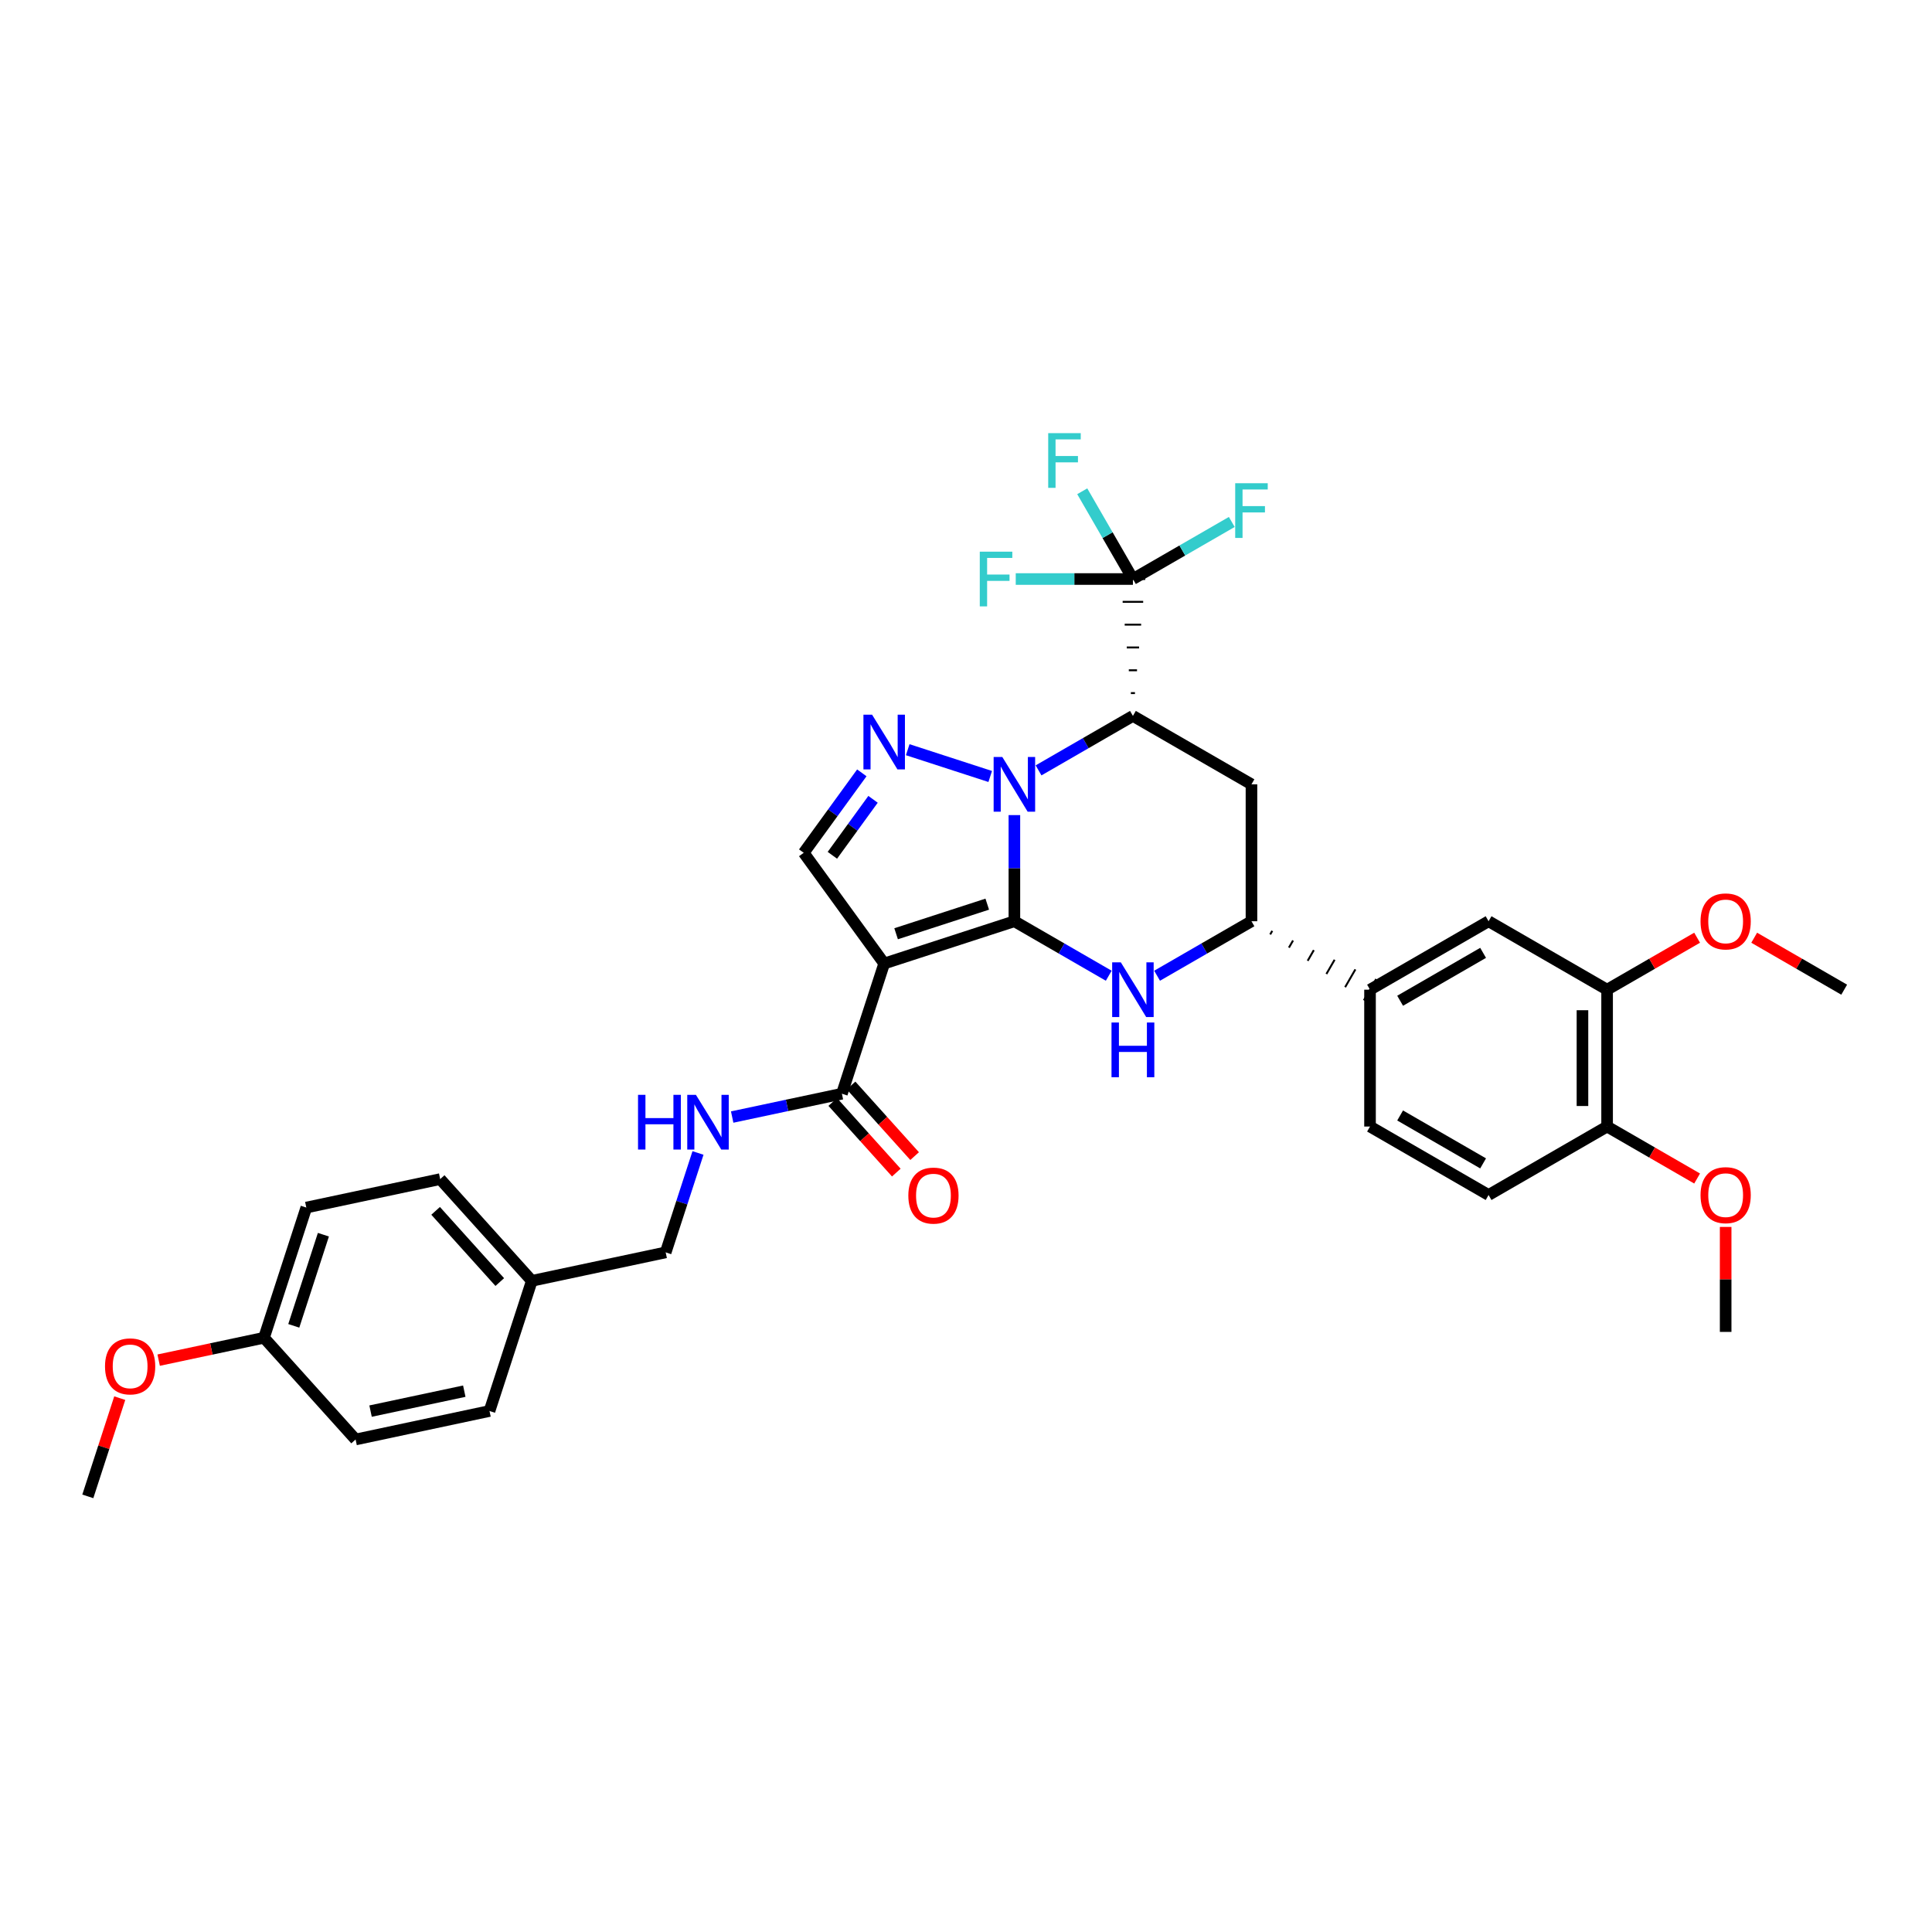 <?xml version='1.0' encoding='iso-8859-1'?>
<svg version='1.1' baseProfile='full'
              xmlns='http://www.w3.org/2000/svg'
                      xmlns:rdkit='http://www.rdkit.org/xml'
                      xmlns:xlink='http://www.w3.org/1999/xlink'
                  xml:space='preserve'
width='1000px' height='1000px' viewBox='0 0 1000 1000'>
<!-- END OF HEADER -->
<rect style='opacity:1.0;fill:#FFFFFF;stroke:none' width='1000' height='1000' x='0' y='0'> </rect>
<path class='bond-29' d='M 525.045,476.835 L 457.653,498.721' style='fill:none;fill-rule:evenodd;stroke:#000000;stroke-width:6px;stroke-linecap:butt;stroke-linejoin:miter;stroke-opacity:1' />
<path class='bond-29' d='M 510.998,467.989 L 463.823,483.309' style='fill:none;fill-rule:evenodd;stroke:#000000;stroke-width:6px;stroke-linecap:butt;stroke-linejoin:miter;stroke-opacity:1' />
<path class='bond-34' d='M 525.045,476.835 L 525.045,449.365' style='fill:none;fill-rule:evenodd;stroke:#000000;stroke-width:6px;stroke-linecap:butt;stroke-linejoin:miter;stroke-opacity:1' />
<path class='bond-34' d='M 525.045,449.365 L 525.045,421.896' style='fill:none;fill-rule:evenodd;stroke:#0000FF;stroke-width:6px;stroke-linecap:butt;stroke-linejoin:miter;stroke-opacity:1' />
<path class='bond-37' d='M 525.045,476.835 L 549.464,490.936' style='fill:none;fill-rule:evenodd;stroke:#000000;stroke-width:6px;stroke-linecap:butt;stroke-linejoin:miter;stroke-opacity:1' />
<path class='bond-37' d='M 549.464,490.936 L 573.883,505.036' style='fill:none;fill-rule:evenodd;stroke:#0000FF;stroke-width:6px;stroke-linecap:butt;stroke-linejoin:miter;stroke-opacity:1' />
<path class='bond-23' d='M 537.556,398.743 L 561.975,384.648' style='fill:none;fill-rule:evenodd;stroke:#0000FF;stroke-width:6px;stroke-linecap:butt;stroke-linejoin:miter;stroke-opacity:1' />
<path class='bond-23' d='M 561.975,384.648 L 586.395,370.553' style='fill:none;fill-rule:evenodd;stroke:#000000;stroke-width:6px;stroke-linecap:butt;stroke-linejoin:miter;stroke-opacity:1' />
<path class='bond-35' d='M 512.534,401.904 L 469.835,388.046' style='fill:none;fill-rule:evenodd;stroke:#0000FF;stroke-width:6px;stroke-linecap:butt;stroke-linejoin:miter;stroke-opacity:1' />
<path class='bond-0' d='M 457.653,498.721 L 435.767,566.113' style='fill:none;fill-rule:evenodd;stroke:#000000;stroke-width:6px;stroke-linecap:butt;stroke-linejoin:miter;stroke-opacity:1' />
<path class='bond-36' d='M 457.653,498.721 L 416.007,441.41' style='fill:none;fill-rule:evenodd;stroke:#000000;stroke-width:6px;stroke-linecap:butt;stroke-linejoin:miter;stroke-opacity:1' />
<path class='bond-28' d='M 586.395,370.553 L 647.758,405.964' style='fill:none;fill-rule:evenodd;stroke:#000000;stroke-width:6px;stroke-linecap:butt;stroke-linejoin:miter;stroke-opacity:1' />
<path class='bond-33' d='M 587.457,358.745 L 585.332,358.745' style='fill:none;fill-rule:evenodd;stroke:#000000;stroke-width:1.0px;stroke-linecap:butt;stroke-linejoin:miter;stroke-opacity:1' />
<path class='bond-33' d='M 588.52,346.936 L 584.269,346.936' style='fill:none;fill-rule:evenodd;stroke:#000000;stroke-width:1.0px;stroke-linecap:butt;stroke-linejoin:miter;stroke-opacity:1' />
<path class='bond-33' d='M 589.583,335.128 L 583.206,335.128' style='fill:none;fill-rule:evenodd;stroke:#000000;stroke-width:1.0px;stroke-linecap:butt;stroke-linejoin:miter;stroke-opacity:1' />
<path class='bond-33' d='M 590.646,323.32 L 582.144,323.32' style='fill:none;fill-rule:evenodd;stroke:#000000;stroke-width:1.0px;stroke-linecap:butt;stroke-linejoin:miter;stroke-opacity:1' />
<path class='bond-33' d='M 591.708,311.511 L 581.081,311.511' style='fill:none;fill-rule:evenodd;stroke:#000000;stroke-width:1.0px;stroke-linecap:butt;stroke-linejoin:miter;stroke-opacity:1' />
<path class='bond-33' d='M 592.771,299.703 L 580.018,299.703' style='fill:none;fill-rule:evenodd;stroke:#000000;stroke-width:1.0px;stroke-linecap:butt;stroke-linejoin:miter;stroke-opacity:1' />
<path class='bond-25' d='M 598.906,505.037 L 623.332,490.936' style='fill:none;fill-rule:evenodd;stroke:#0000FF;stroke-width:6px;stroke-linecap:butt;stroke-linejoin:miter;stroke-opacity:1' />
<path class='bond-25' d='M 623.332,490.936 L 647.758,476.835' style='fill:none;fill-rule:evenodd;stroke:#000000;stroke-width:6px;stroke-linecap:butt;stroke-linejoin:miter;stroke-opacity:1' />
<path class='bond-27' d='M 446.078,400.024 L 431.042,420.717' style='fill:none;fill-rule:evenodd;stroke:#0000FF;stroke-width:6px;stroke-linecap:butt;stroke-linejoin:miter;stroke-opacity:1' />
<path class='bond-27' d='M 431.042,420.717 L 416.007,441.41' style='fill:none;fill-rule:evenodd;stroke:#000000;stroke-width:6px;stroke-linecap:butt;stroke-linejoin:miter;stroke-opacity:1' />
<path class='bond-27' d='M 451.884,413.728 L 441.36,428.213' style='fill:none;fill-rule:evenodd;stroke:#0000FF;stroke-width:6px;stroke-linecap:butt;stroke-linejoin:miter;stroke-opacity:1' />
<path class='bond-27' d='M 441.36,428.213 L 430.835,442.698' style='fill:none;fill-rule:evenodd;stroke:#000000;stroke-width:6px;stroke-linecap:butt;stroke-linejoin:miter;stroke-opacity:1' />
<path class='bond-30' d='M 586.395,299.703 L 573.282,276.994' style='fill:none;fill-rule:evenodd;stroke:#000000;stroke-width:6px;stroke-linecap:butt;stroke-linejoin:miter;stroke-opacity:1' />
<path class='bond-30' d='M 573.282,276.994 L 560.169,254.285' style='fill:none;fill-rule:evenodd;stroke:#33CCCC;stroke-width:6px;stroke-linecap:butt;stroke-linejoin:miter;stroke-opacity:1' />
<path class='bond-31' d='M 586.395,299.703 L 556.069,299.703' style='fill:none;fill-rule:evenodd;stroke:#000000;stroke-width:6px;stroke-linecap:butt;stroke-linejoin:miter;stroke-opacity:1' />
<path class='bond-31' d='M 556.069,299.703 L 525.743,299.703' style='fill:none;fill-rule:evenodd;stroke:#33CCCC;stroke-width:6px;stroke-linecap:butt;stroke-linejoin:miter;stroke-opacity:1' />
<path class='bond-32' d='M 586.395,299.703 L 611.98,284.932' style='fill:none;fill-rule:evenodd;stroke:#000000;stroke-width:6px;stroke-linecap:butt;stroke-linejoin:miter;stroke-opacity:1' />
<path class='bond-32' d='M 611.98,284.932 L 637.566,270.162' style='fill:none;fill-rule:evenodd;stroke:#33CCCC;stroke-width:6px;stroke-linecap:butt;stroke-linejoin:miter;stroke-opacity:1' />
<path class='bond-24' d='M 647.758,405.964 L 647.758,476.835' style='fill:none;fill-rule:evenodd;stroke:#000000;stroke-width:6px;stroke-linecap:butt;stroke-linejoin:miter;stroke-opacity:1' />
<path class='bond-26' d='M 657.454,483.66 L 658.516,481.819' style='fill:none;fill-rule:evenodd;stroke:#000000;stroke-width:1.0px;stroke-linecap:butt;stroke-linejoin:miter;stroke-opacity:1' />
<path class='bond-26' d='M 667.149,490.484 L 669.275,486.803' style='fill:none;fill-rule:evenodd;stroke:#000000;stroke-width:1.0px;stroke-linecap:butt;stroke-linejoin:miter;stroke-opacity:1' />
<path class='bond-26' d='M 676.845,497.309 L 680.033,491.787' style='fill:none;fill-rule:evenodd;stroke:#000000;stroke-width:1.0px;stroke-linecap:butt;stroke-linejoin:miter;stroke-opacity:1' />
<path class='bond-26' d='M 686.541,504.133 L 690.792,496.77' style='fill:none;fill-rule:evenodd;stroke:#000000;stroke-width:1.0px;stroke-linecap:butt;stroke-linejoin:miter;stroke-opacity:1' />
<path class='bond-26' d='M 696.237,510.958 L 701.55,501.754' style='fill:none;fill-rule:evenodd;stroke:#000000;stroke-width:1.0px;stroke-linecap:butt;stroke-linejoin:miter;stroke-opacity:1' />
<path class='bond-26' d='M 705.933,517.783 L 712.309,506.738' style='fill:none;fill-rule:evenodd;stroke:#000000;stroke-width:1.0px;stroke-linecap:butt;stroke-linejoin:miter;stroke-opacity:1' />
<path class='bond-1' d='M 435.767,566.113 L 407.37,572.149' style='fill:none;fill-rule:evenodd;stroke:#000000;stroke-width:6px;stroke-linecap:butt;stroke-linejoin:miter;stroke-opacity:1' />
<path class='bond-1' d='M 407.37,572.149 L 378.973,578.184' style='fill:none;fill-rule:evenodd;stroke:#0000FF;stroke-width:6px;stroke-linecap:butt;stroke-linejoin:miter;stroke-opacity:1' />
<path class='bond-5' d='M 431.028,570.379 L 447.478,588.655' style='fill:none;fill-rule:evenodd;stroke:#000000;stroke-width:6px;stroke-linecap:butt;stroke-linejoin:miter;stroke-opacity:1' />
<path class='bond-5' d='M 447.478,588.655 L 463.929,606.93' style='fill:none;fill-rule:evenodd;stroke:#FF0000;stroke-width:6px;stroke-linecap:butt;stroke-linejoin:miter;stroke-opacity:1' />
<path class='bond-5' d='M 440.507,561.847 L 456.957,580.123' style='fill:none;fill-rule:evenodd;stroke:#000000;stroke-width:6px;stroke-linecap:butt;stroke-linejoin:miter;stroke-opacity:1' />
<path class='bond-5' d='M 456.957,580.123 L 473.407,598.398' style='fill:none;fill-rule:evenodd;stroke:#FF0000;stroke-width:6px;stroke-linecap:butt;stroke-linejoin:miter;stroke-opacity:1' />
<path class='bond-2' d='M 709.121,512.26 L 770.484,476.835' style='fill:none;fill-rule:evenodd;stroke:#000000;stroke-width:6px;stroke-linecap:butt;stroke-linejoin:miter;stroke-opacity:1' />
<path class='bond-2' d='M 724.702,517.991 L 767.656,493.194' style='fill:none;fill-rule:evenodd;stroke:#000000;stroke-width:6px;stroke-linecap:butt;stroke-linejoin:miter;stroke-opacity:1' />
<path class='bond-6' d='M 709.121,512.26 L 709.121,583.096' style='fill:none;fill-rule:evenodd;stroke:#000000;stroke-width:6px;stroke-linecap:butt;stroke-linejoin:miter;stroke-opacity:1' />
<path class='bond-8' d='M 361.283,596.774 L 352.919,622.502' style='fill:none;fill-rule:evenodd;stroke:#0000FF;stroke-width:6px;stroke-linecap:butt;stroke-linejoin:miter;stroke-opacity:1' />
<path class='bond-8' d='M 352.919,622.502 L 344.555,648.229' style='fill:none;fill-rule:evenodd;stroke:#000000;stroke-width:6px;stroke-linecap:butt;stroke-linejoin:miter;stroke-opacity:1' />
<path class='bond-3' d='M 770.484,476.835 L 831.833,512.26' style='fill:none;fill-rule:evenodd;stroke:#000000;stroke-width:6px;stroke-linecap:butt;stroke-linejoin:miter;stroke-opacity:1' />
<path class='bond-11' d='M 831.833,512.26 L 855.129,498.811' style='fill:none;fill-rule:evenodd;stroke:#000000;stroke-width:6px;stroke-linecap:butt;stroke-linejoin:miter;stroke-opacity:1' />
<path class='bond-11' d='M 855.129,498.811 L 878.425,485.363' style='fill:none;fill-rule:evenodd;stroke:#FF0000;stroke-width:6px;stroke-linecap:butt;stroke-linejoin:miter;stroke-opacity:1' />
<path class='bond-21' d='M 831.833,512.26 L 831.833,583.096' style='fill:none;fill-rule:evenodd;stroke:#000000;stroke-width:6px;stroke-linecap:butt;stroke-linejoin:miter;stroke-opacity:1' />
<path class='bond-21' d='M 819.08,522.886 L 819.08,572.471' style='fill:none;fill-rule:evenodd;stroke:#000000;stroke-width:6px;stroke-linecap:butt;stroke-linejoin:miter;stroke-opacity:1' />
<path class='bond-4' d='M 831.833,583.096 L 770.484,618.528' style='fill:none;fill-rule:evenodd;stroke:#000000;stroke-width:6px;stroke-linecap:butt;stroke-linejoin:miter;stroke-opacity:1' />
<path class='bond-12' d='M 831.833,583.096 L 855.129,596.548' style='fill:none;fill-rule:evenodd;stroke:#000000;stroke-width:6px;stroke-linecap:butt;stroke-linejoin:miter;stroke-opacity:1' />
<path class='bond-12' d='M 855.129,596.548 L 878.425,609.999' style='fill:none;fill-rule:evenodd;stroke:#FF0000;stroke-width:6px;stroke-linecap:butt;stroke-linejoin:miter;stroke-opacity:1' />
<path class='bond-7' d='M 709.121,583.096 L 770.484,618.528' style='fill:none;fill-rule:evenodd;stroke:#000000;stroke-width:6px;stroke-linecap:butt;stroke-linejoin:miter;stroke-opacity:1' />
<path class='bond-7' d='M 724.702,577.367 L 767.657,602.169' style='fill:none;fill-rule:evenodd;stroke:#000000;stroke-width:6px;stroke-linecap:butt;stroke-linejoin:miter;stroke-opacity:1' />
<path class='bond-9' d='M 344.555,648.229 L 275.271,662.958' style='fill:none;fill-rule:evenodd;stroke:#000000;stroke-width:6px;stroke-linecap:butt;stroke-linejoin:miter;stroke-opacity:1' />
<path class='bond-13' d='M 275.271,662.958 L 253.364,730.33' style='fill:none;fill-rule:evenodd;stroke:#000000;stroke-width:6px;stroke-linecap:butt;stroke-linejoin:miter;stroke-opacity:1' />
<path class='bond-14' d='M 275.271,662.958 L 227.837,610.303' style='fill:none;fill-rule:evenodd;stroke:#000000;stroke-width:6px;stroke-linecap:butt;stroke-linejoin:miter;stroke-opacity:1' />
<path class='bond-14' d='M 258.68,663.596 L 225.477,626.737' style='fill:none;fill-rule:evenodd;stroke:#000000;stroke-width:6px;stroke-linecap:butt;stroke-linejoin:miter;stroke-opacity:1' />
<path class='bond-10' d='M 136.646,692.418 L 158.545,625.032' style='fill:none;fill-rule:evenodd;stroke:#000000;stroke-width:6px;stroke-linecap:butt;stroke-linejoin:miter;stroke-opacity:1' />
<path class='bond-10' d='M 152.059,686.252 L 167.389,639.082' style='fill:none;fill-rule:evenodd;stroke:#000000;stroke-width:6px;stroke-linecap:butt;stroke-linejoin:miter;stroke-opacity:1' />
<path class='bond-17' d='M 136.646,692.418 L 109.385,698.213' style='fill:none;fill-rule:evenodd;stroke:#000000;stroke-width:6px;stroke-linecap:butt;stroke-linejoin:miter;stroke-opacity:1' />
<path class='bond-17' d='M 109.385,698.213 L 82.125,704.007' style='fill:none;fill-rule:evenodd;stroke:#FF0000;stroke-width:6px;stroke-linecap:butt;stroke-linejoin:miter;stroke-opacity:1' />
<path class='bond-22' d='M 136.646,692.418 L 184.058,745.073' style='fill:none;fill-rule:evenodd;stroke:#000000;stroke-width:6px;stroke-linecap:butt;stroke-linejoin:miter;stroke-opacity:1' />
<path class='bond-18' d='M 907.967,485.365 L 931.256,498.812' style='fill:none;fill-rule:evenodd;stroke:#FF0000;stroke-width:6px;stroke-linecap:butt;stroke-linejoin:miter;stroke-opacity:1' />
<path class='bond-18' d='M 931.256,498.812 L 954.545,512.26' style='fill:none;fill-rule:evenodd;stroke:#000000;stroke-width:6px;stroke-linecap:butt;stroke-linejoin:miter;stroke-opacity:1' />
<path class='bond-19' d='M 893.196,635.06 L 893.196,662.226' style='fill:none;fill-rule:evenodd;stroke:#FF0000;stroke-width:6px;stroke-linecap:butt;stroke-linejoin:miter;stroke-opacity:1' />
<path class='bond-19' d='M 893.196,662.226 L 893.196,689.392' style='fill:none;fill-rule:evenodd;stroke:#000000;stroke-width:6px;stroke-linecap:butt;stroke-linejoin:miter;stroke-opacity:1' />
<path class='bond-15' d='M 253.364,730.33 L 184.058,745.073' style='fill:none;fill-rule:evenodd;stroke:#000000;stroke-width:6px;stroke-linecap:butt;stroke-linejoin:miter;stroke-opacity:1' />
<path class='bond-15' d='M 240.314,720.067 L 191.801,730.388' style='fill:none;fill-rule:evenodd;stroke:#000000;stroke-width:6px;stroke-linecap:butt;stroke-linejoin:miter;stroke-opacity:1' />
<path class='bond-16' d='M 227.837,610.303 L 158.545,625.032' style='fill:none;fill-rule:evenodd;stroke:#000000;stroke-width:6px;stroke-linecap:butt;stroke-linejoin:miter;stroke-opacity:1' />
<path class='bond-20' d='M 61.981,723.678 L 53.718,749.099' style='fill:none;fill-rule:evenodd;stroke:#FF0000;stroke-width:6px;stroke-linecap:butt;stroke-linejoin:miter;stroke-opacity:1' />
<path class='bond-20' d='M 53.718,749.099 L 45.455,774.519' style='fill:none;fill-rule:evenodd;stroke:#000000;stroke-width:6px;stroke-linecap:butt;stroke-linejoin:miter;stroke-opacity:1' />
<path  class='atom-1' d='M 518.785 391.804
L 528.065 406.804
Q 528.985 408.284, 530.465 410.964
Q 531.945 413.644, 532.025 413.804
L 532.025 391.804
L 535.785 391.804
L 535.785 420.124
L 531.905 420.124
L 521.945 403.724
Q 520.785 401.804, 519.545 399.604
Q 518.345 397.404, 517.985 396.724
L 517.985 420.124
L 514.305 420.124
L 514.305 391.804
L 518.785 391.804
' fill='#0000FF'/>
<path  class='atom-4' d='M 580.135 498.1
L 589.415 513.1
Q 590.335 514.58, 591.815 517.26
Q 593.295 519.94, 593.375 520.1
L 593.375 498.1
L 597.135 498.1
L 597.135 526.42
L 593.255 526.42
L 583.295 510.02
Q 582.135 508.1, 580.895 505.9
Q 579.695 503.7, 579.335 503.02
L 579.335 526.42
L 575.655 526.42
L 575.655 498.1
L 580.135 498.1
' fill='#0000FF'/>
<path  class='atom-4' d='M 575.315 529.252
L 579.155 529.252
L 579.155 541.292
L 593.635 541.292
L 593.635 529.252
L 597.475 529.252
L 597.475 557.572
L 593.635 557.572
L 593.635 544.492
L 579.155 544.492
L 579.155 557.572
L 575.315 557.572
L 575.315 529.252
' fill='#0000FF'/>
<path  class='atom-5' d='M 451.393 369.933
L 460.673 384.933
Q 461.593 386.413, 463.073 389.093
Q 464.553 391.773, 464.633 391.933
L 464.633 369.933
L 468.393 369.933
L 468.393 398.253
L 464.513 398.253
L 454.553 381.853
Q 453.393 379.933, 452.153 377.733
Q 450.953 375.533, 450.593 374.853
L 450.593 398.253
L 446.913 398.253
L 446.913 369.933
L 451.393 369.933
' fill='#0000FF'/>
<path  class='atom-12' d='M 330.242 566.683
L 334.082 566.683
L 334.082 578.723
L 348.562 578.723
L 348.562 566.683
L 352.402 566.683
L 352.402 595.003
L 348.562 595.003
L 348.562 581.923
L 334.082 581.923
L 334.082 595.003
L 330.242 595.003
L 330.242 566.683
' fill='#0000FF'/>
<path  class='atom-12' d='M 360.202 566.683
L 369.482 581.683
Q 370.402 583.163, 371.882 585.843
Q 373.362 588.523, 373.442 588.683
L 373.442 566.683
L 377.202 566.683
L 377.202 595.003
L 373.322 595.003
L 363.362 578.603
Q 362.202 576.683, 360.962 574.483
Q 359.762 572.283, 359.402 571.603
L 359.402 595.003
L 355.722 595.003
L 355.722 566.683
L 360.202 566.683
' fill='#0000FF'/>
<path  class='atom-16' d='M 470.152 618.835
Q 470.152 612.035, 473.512 608.235
Q 476.872 604.435, 483.152 604.435
Q 489.432 604.435, 492.792 608.235
Q 496.152 612.035, 496.152 618.835
Q 496.152 625.715, 492.752 629.635
Q 489.352 633.515, 483.152 633.515
Q 476.912 633.515, 473.512 629.635
Q 470.152 625.755, 470.152 618.835
M 483.152 630.315
Q 487.472 630.315, 489.792 627.435
Q 492.152 624.515, 492.152 618.835
Q 492.152 613.275, 489.792 610.475
Q 487.472 607.635, 483.152 607.635
Q 478.832 607.635, 476.472 610.435
Q 474.152 613.235, 474.152 618.835
Q 474.152 624.555, 476.472 627.435
Q 478.832 630.315, 483.152 630.315
' fill='#FF0000'/>
<path  class='atom-18' d='M 542.55 224.194
L 559.39 224.194
L 559.39 227.434
L 546.35 227.434
L 546.35 236.034
L 557.95 236.034
L 557.95 239.314
L 546.35 239.314
L 546.35 252.514
L 542.55 252.514
L 542.55 224.194
' fill='#33CCCC'/>
<path  class='atom-19' d='M 507.132 285.543
L 523.972 285.543
L 523.972 288.783
L 510.932 288.783
L 510.932 297.383
L 522.532 297.383
L 522.532 300.663
L 510.932 300.663
L 510.932 313.863
L 507.132 313.863
L 507.132 285.543
' fill='#33CCCC'/>
<path  class='atom-20' d='M 639.338 250.118
L 656.178 250.118
L 656.178 253.358
L 643.138 253.358
L 643.138 261.958
L 654.738 261.958
L 654.738 265.238
L 643.138 265.238
L 643.138 278.438
L 639.338 278.438
L 639.338 250.118
' fill='#33CCCC'/>
<path  class='atom-25' d='M 880.196 476.915
Q 880.196 470.115, 883.556 466.315
Q 886.916 462.515, 893.196 462.515
Q 899.476 462.515, 902.836 466.315
Q 906.196 470.115, 906.196 476.915
Q 906.196 483.795, 902.796 487.715
Q 899.396 491.595, 893.196 491.595
Q 886.956 491.595, 883.556 487.715
Q 880.196 483.835, 880.196 476.915
M 893.196 488.395
Q 897.516 488.395, 899.836 485.515
Q 902.196 482.595, 902.196 476.915
Q 902.196 471.355, 899.836 468.555
Q 897.516 465.715, 893.196 465.715
Q 888.876 465.715, 886.516 468.515
Q 884.196 471.315, 884.196 476.915
Q 884.196 482.635, 886.516 485.515
Q 888.876 488.395, 893.196 488.395
' fill='#FF0000'/>
<path  class='atom-26' d='M 880.196 618.608
Q 880.196 611.808, 883.556 608.008
Q 886.916 604.208, 893.196 604.208
Q 899.476 604.208, 902.836 608.008
Q 906.196 611.808, 906.196 618.608
Q 906.196 625.488, 902.796 629.408
Q 899.396 633.288, 893.196 633.288
Q 886.956 633.288, 883.556 629.408
Q 880.196 625.528, 880.196 618.608
M 893.196 630.088
Q 897.516 630.088, 899.836 627.208
Q 902.196 624.288, 902.196 618.608
Q 902.196 613.048, 899.836 610.248
Q 897.516 607.408, 893.196 607.408
Q 888.876 607.408, 886.516 610.208
Q 884.196 613.008, 884.196 618.608
Q 884.196 624.328, 886.516 627.208
Q 888.876 630.088, 893.196 630.088
' fill='#FF0000'/>
<path  class='atom-31' d='M 54.354 707.227
Q 54.354 700.427, 57.714 696.627
Q 61.074 692.827, 67.354 692.827
Q 73.634 692.827, 76.994 696.627
Q 80.354 700.427, 80.354 707.227
Q 80.354 714.107, 76.954 718.027
Q 73.554 721.907, 67.354 721.907
Q 61.114 721.907, 57.714 718.027
Q 54.354 714.147, 54.354 707.227
M 67.354 718.707
Q 71.674 718.707, 73.994 715.827
Q 76.354 712.907, 76.354 707.227
Q 76.354 701.667, 73.994 698.867
Q 71.674 696.027, 67.354 696.027
Q 63.034 696.027, 60.674 698.827
Q 58.354 701.627, 58.354 707.227
Q 58.354 712.947, 60.674 715.827
Q 63.034 718.707, 67.354 718.707
' fill='#FF0000'/>
</svg>
